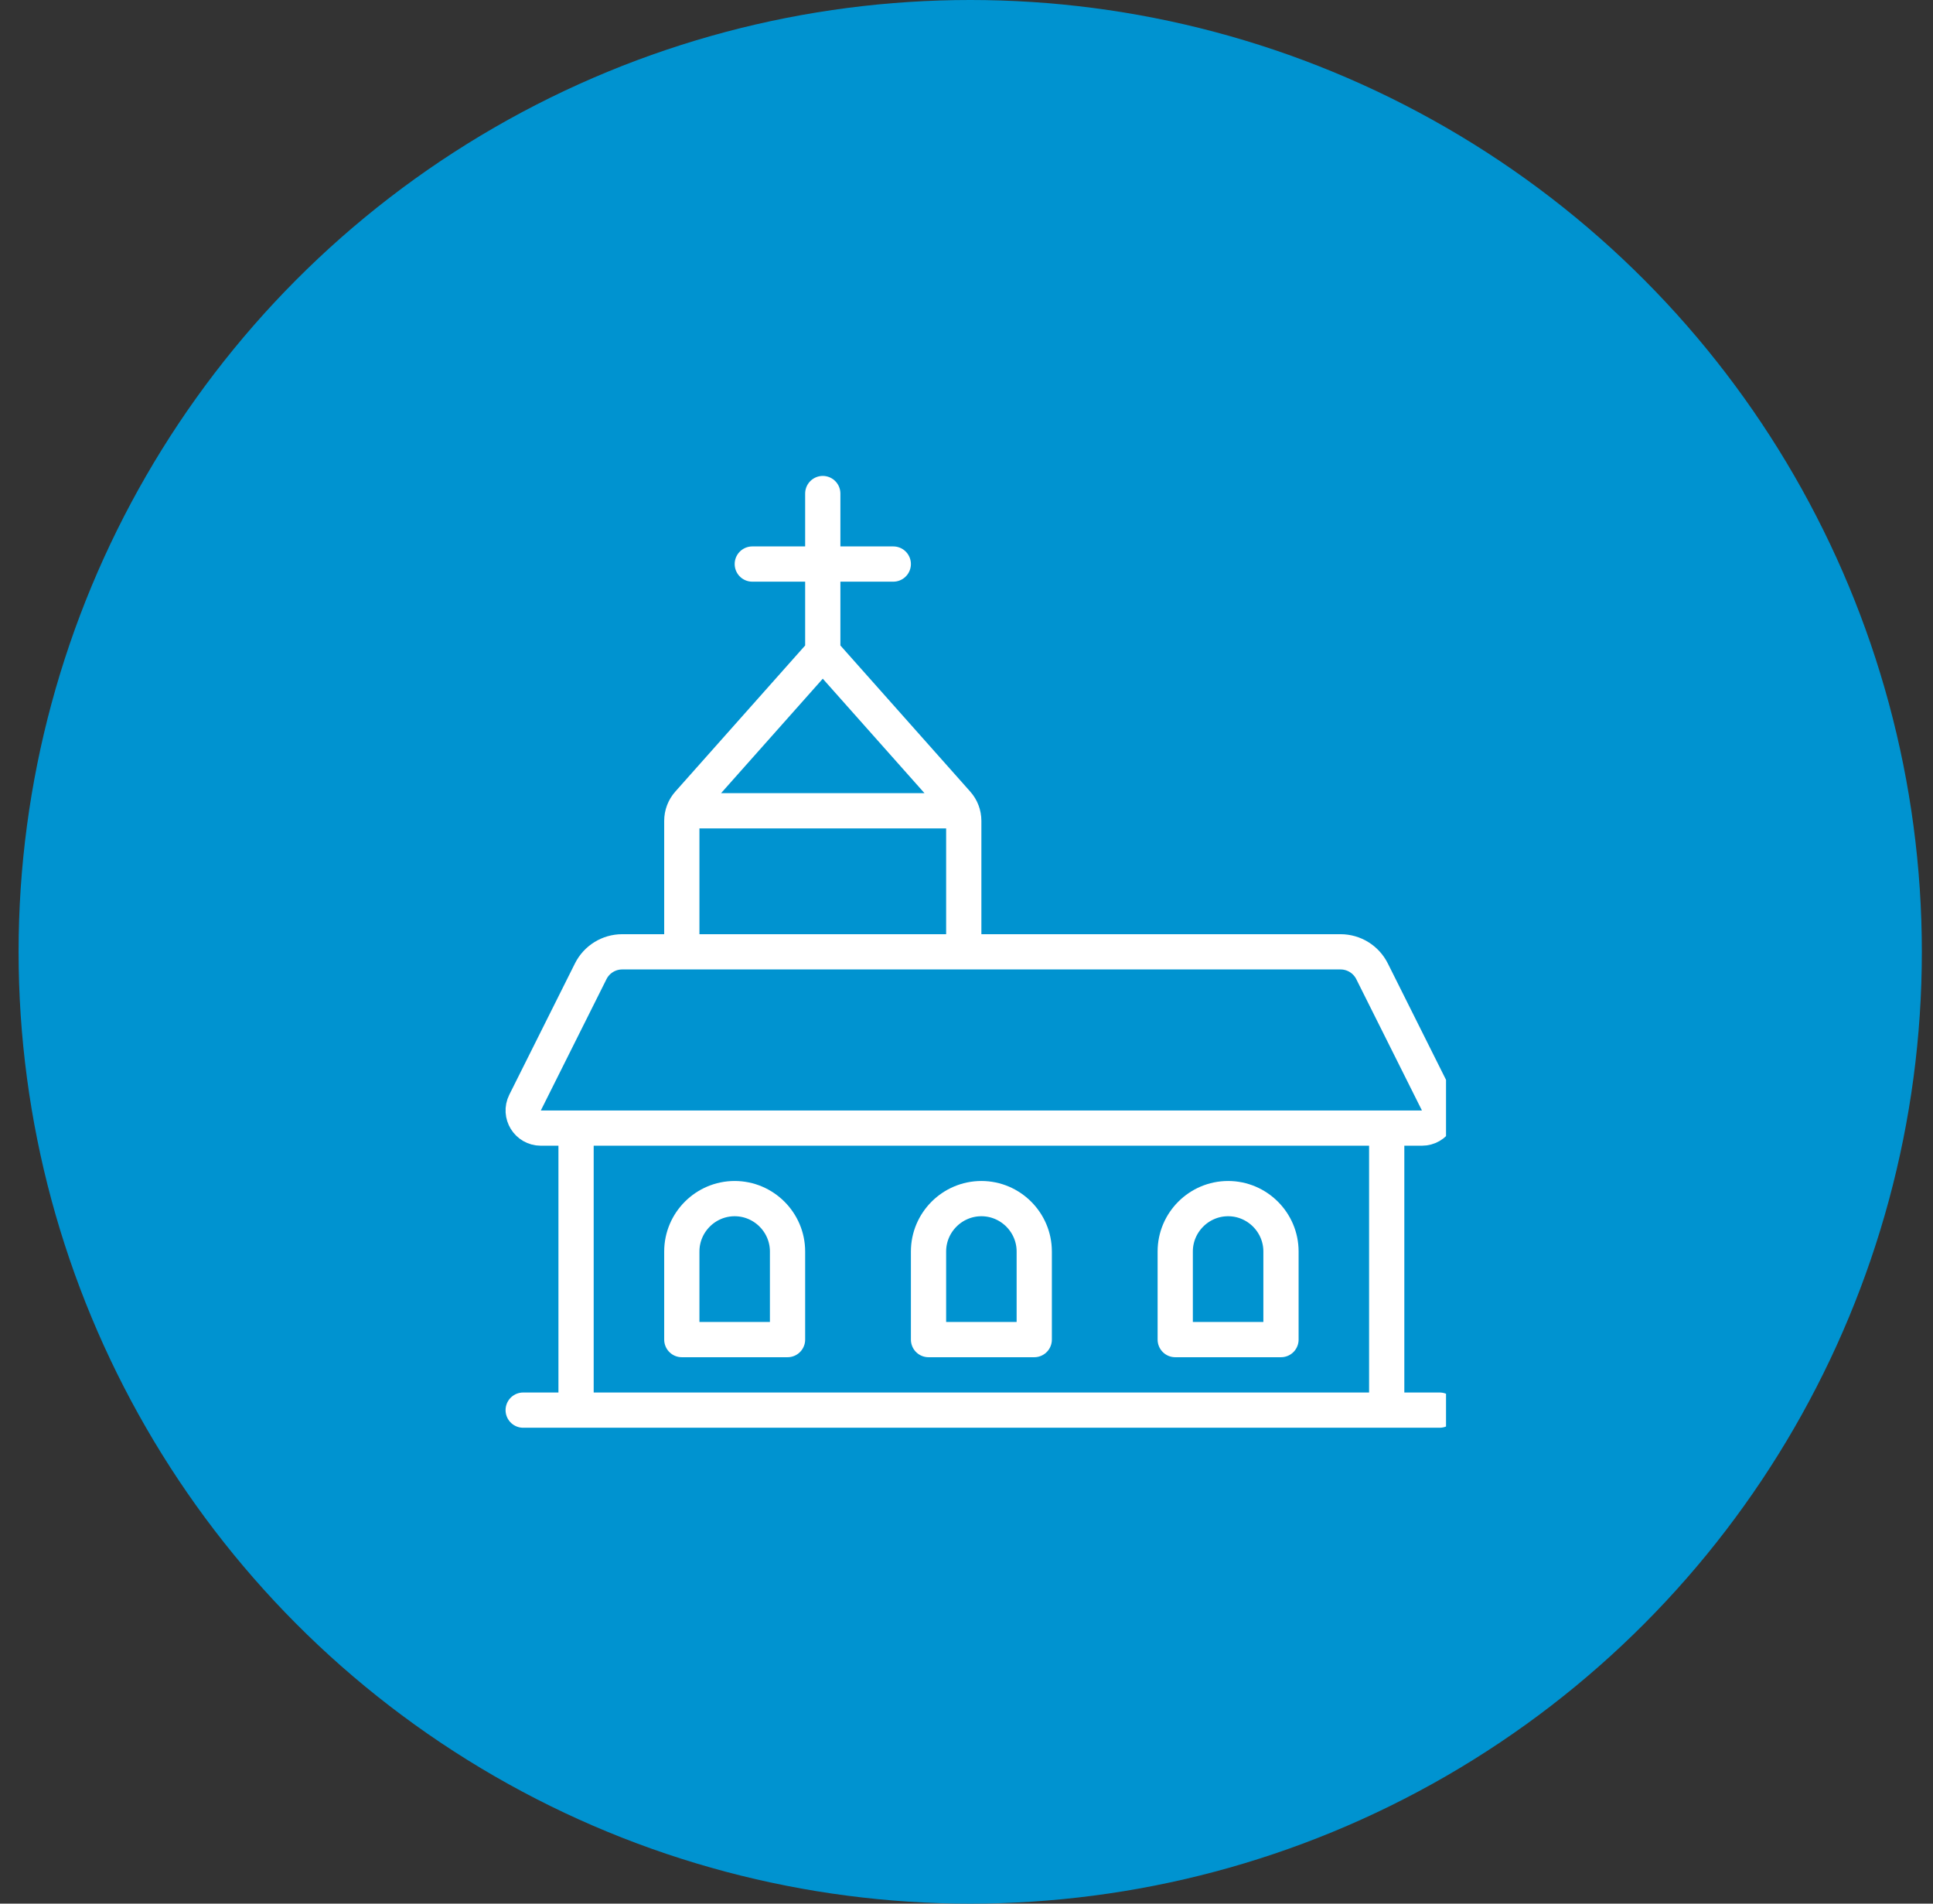 <svg width="65" height="64" viewBox="0 0 65 64" fill="none" xmlns="http://www.w3.org/2000/svg">
<rect x="0" y="0" width="65" height="64" fill="#333333" stroke="none"/>
<circle cx="32.625" cy="32" r="32" fill="#0093D0"/>
<g clip-path="url(#clip0_79_37169)">
<g clip-path="url(#clip1_79_37169)">
<path d="M25.297 18.963H30.038M46.63 47.408V37.926M19.371 37.926V47.408M27.667 16.593V21.926M27.667 21.926L32.183 27.007C32.328 27.169 32.408 27.38 32.408 27.597V32H22.927V27.597C22.927 27.38 23.006 27.17 23.151 27.007L27.667 21.926ZM32.318 27.259H23.016M17.593 47.408H48.408M48.345 37.069L46.138 32.656C45.937 32.254 45.527 32 45.078 32H20.923C20.474 32 20.064 32.254 19.863 32.656L17.656 37.069C17.459 37.463 17.745 37.926 18.186 37.926H47.814C48.255 37.926 48.541 37.463 48.344 37.069H48.345ZM26.482 45.037V42.074C26.482 41.096 25.682 40.297 24.704 40.297C23.727 40.297 22.927 41.096 22.927 42.074V45.037H26.482ZM43.075 45.037V42.074C43.075 41.096 42.275 40.297 41.297 40.297C40.319 40.297 39.519 41.096 39.519 42.074V45.037H43.075ZM34.778 45.037V42.074C34.778 41.096 33.978 40.297 33.001 40.297C32.023 40.297 31.223 41.096 31.223 42.074V45.037H34.778Z" stroke="white" stroke-width="1.185" stroke-linecap="round" stroke-linejoin="round"/>
</g>
</g>
<defs>
<clipPath id="clip0_79_37169">
<rect width="32" height="32" fill="white" transform="translate(16.625 16)"/>
</clipPath>
<clipPath id="clip1_79_37169">
<rect width="32" height="32" fill="white" transform="translate(17 16)"/>
</clipPath>
</defs>
</svg>
